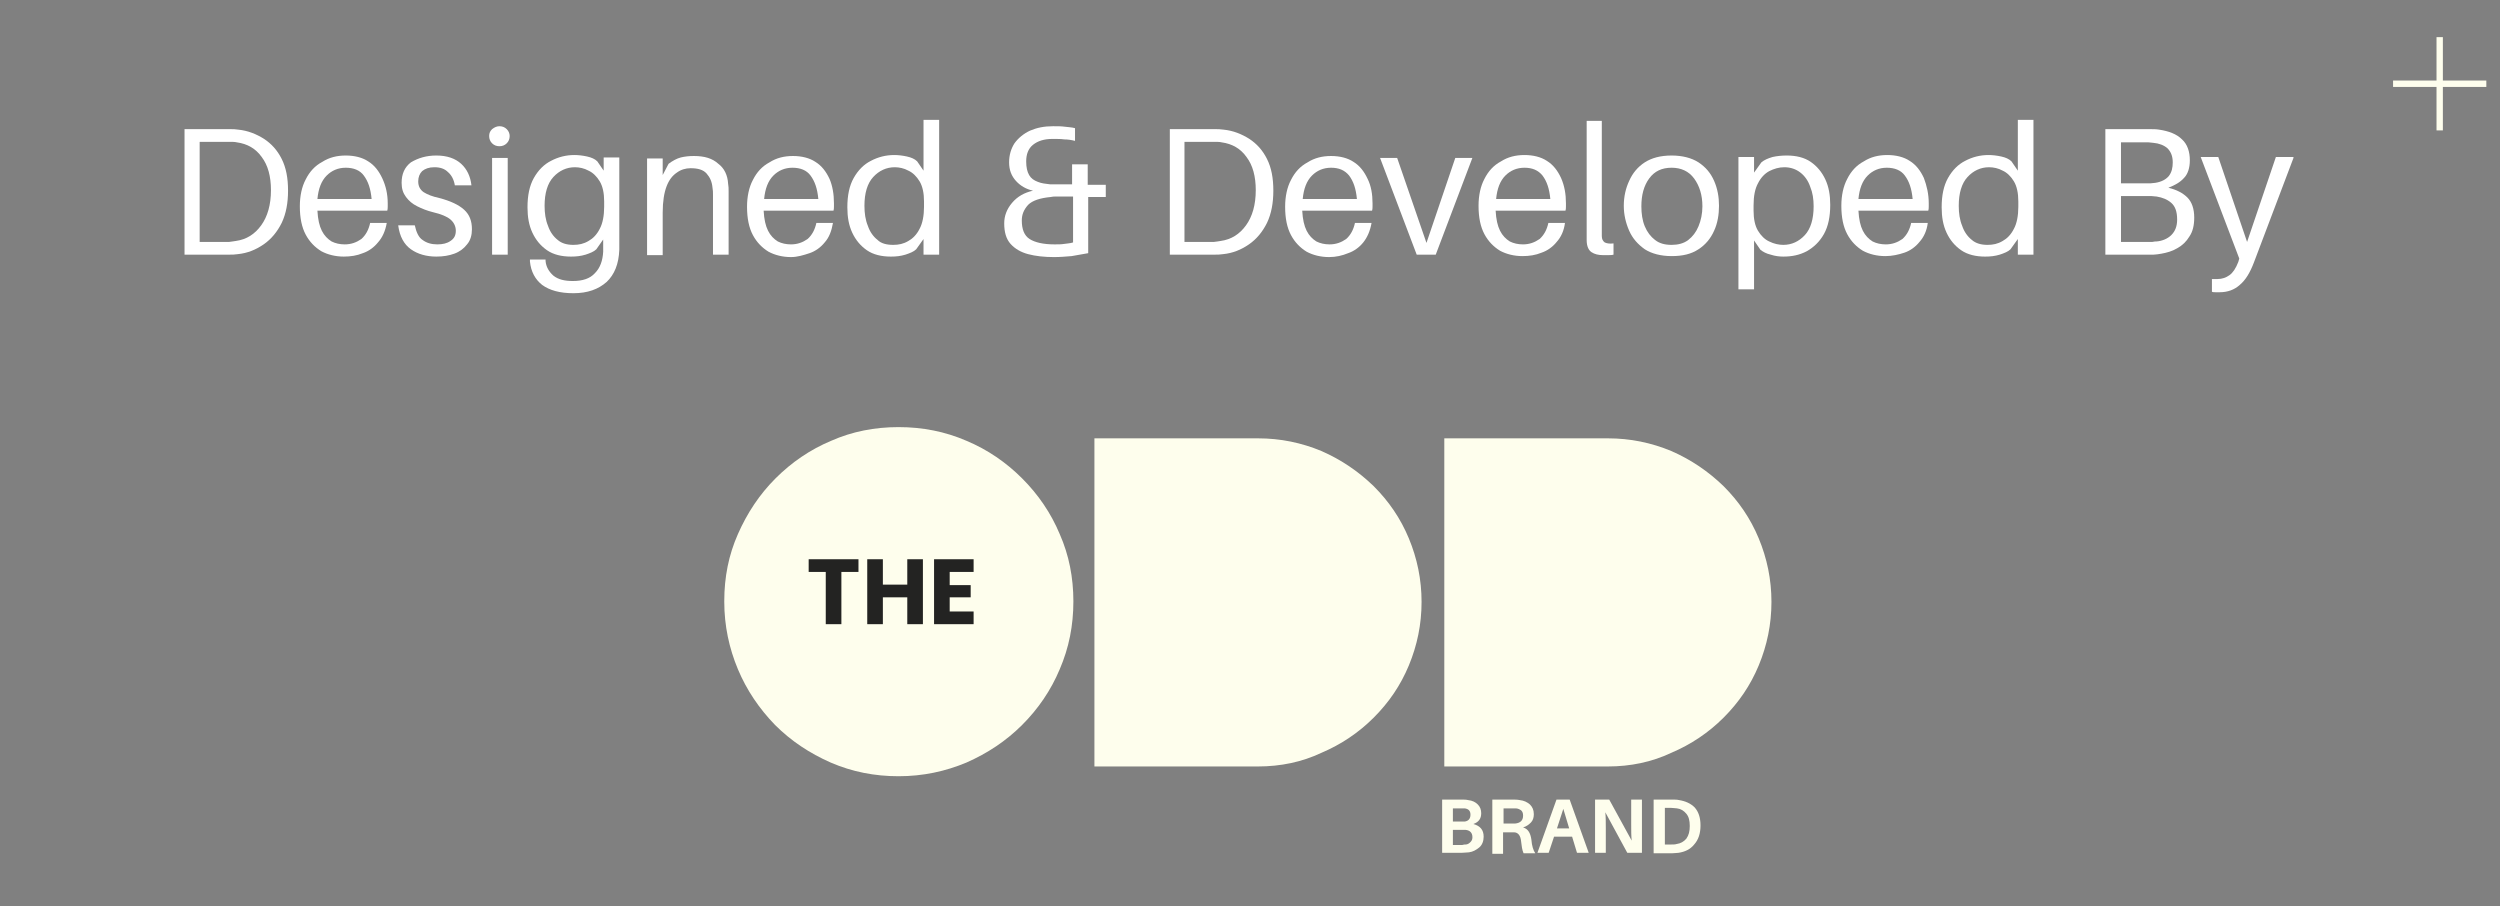 <?xml version="1.0" encoding="utf-8"?>
<!-- Generator: Adobe Illustrator 24.3.0, SVG Export Plug-In . SVG Version: 6.00 Build 0)  -->
<svg version="1.1" id="Layer_1" xmlns="http://www.w3.org/2000/svg" xmlns:xlink="http://www.w3.org/1999/xlink" x="0px" y="0px"
	 viewBox="0 0 512 185.6" style="enable-background:new 0 0 512 185.6;" xml:space="preserve">
<rect x="0" y="0" width="512" height="185.6" fill="#808080" stroke="none"/>
<style type="text/css">
	.st0{fill:#FFFFFF;}
	.st1{clip-path:url(#SVGID_2_);}
	.st2{fill:#FEFEED;}
	.st3{clip-path:url(#SVGID_4_);}
	.st4{fill:#232322;}
</style>
<g>
	<g transform="translate(25.491, 68.65)">
		<g>
			<path class="st0" d="M23.3-42.1c2,0.2,3.7,0.9,5.3,1.9c1.5,1,2.7,2.3,3.6,4.1c0.9,1.8,1.3,3.9,1.3,6.5c0,2.5-0.4,4.7-1.3,6.6
				c-0.9,1.8-2.1,3.3-3.7,4.4c-1.6,1.1-3.3,1.8-5.3,2c-0.6,0.1-1.2,0.1-1.6,0.1c-0.4,0-1,0-1.7,0h-7.6v-25.7h7.8c0.7,0,1.2,0,1.7,0
				C22.2-42.2,22.7-42.2,23.3-42.1z M22.8-19.3c2.2-0.3,3.9-1.4,5.2-3.2c1.3-1.8,2-4.2,2-7.2c0-2.8-0.6-5.1-1.9-6.8
				c-1.2-1.7-2.9-2.7-5.1-3c-0.4-0.1-0.9-0.1-1.4-0.1c-0.5,0-1.1,0-1.8,0h-4.4v20.5h4.2c0.7,0,1.2,0,1.8,0
				C21.9-19.2,22.4-19.2,22.8-19.3z"/>
		</g>
	</g>
</g>
<g>
	<g transform="translate(45.307, 68.65)">
		<g>
			<path class="st0" d="M34.1-27c0,0.2,0,0.4,0,0.6c0,0.2,0,0.6-0.1,0.9H19.7c0.1,1.8,0.4,3.1,0.9,4.1c0.5,1,1.2,1.7,2,2.2
				c0.8,0.4,1.7,0.6,2.7,0.6c1.3,0,2.4-0.4,3.4-1.1c0.9-0.8,1.5-1.9,1.8-3.3h3.4C33.6-21.3,33-20,32.1-19c-0.8,1-1.9,1.8-3.1,2.2
				c-1.2,0.5-2.5,0.7-3.9,0.7c-1.7,0-3.3-0.4-4.6-1.1c-1.3-0.8-2.4-1.9-3.2-3.4c-0.8-1.5-1.2-3.4-1.2-5.8c0-2.1,0.4-4,1.2-5.5
				c0.8-1.6,1.9-2.8,3.4-3.6c1.4-0.9,3-1.3,4.8-1.3c1.8,0,3.4,0.4,4.6,1.2c1.3,0.8,2.2,2,2.9,3.5C33.7-30.6,34.1-28.9,34.1-27z
				 M25.5-34.3c-1.6,0-2.9,0.6-3.9,1.6c-1.1,1.1-1.7,2.7-1.9,4.8h11.1c-0.2-2.1-0.7-3.6-1.6-4.8C28.4-33.8,27.1-34.3,25.5-34.3z"/>
		</g>
	</g>
</g>
<g>
	<g transform="translate(60.651, 68.65)">
		<g>
			<path class="st0" d="M28.7-36.8c2.2,0,3.9,0.6,5.1,1.7c1.2,1.1,1.9,2.6,2.1,4.4h-3.4c-0.2-1.2-0.7-2.1-1.4-2.7
				c-0.7-0.7-1.6-1-2.8-1c-1.1,0-1.9,0.3-2.5,0.8c-0.5,0.5-0.8,1.2-0.8,2.1c0,1,0.4,1.7,1.1,2.2c0.8,0.5,1.8,0.9,3.2,1.2
				c2.3,0.6,4,1.4,5.1,2.4c1.1,1,1.6,2.3,1.6,4c0,1.2-0.3,2.3-1,3.1c-0.6,0.8-1.5,1.5-2.6,1.9c-1.1,0.4-2.3,0.6-3.7,0.6
				c-2,0-3.8-0.5-5.2-1.5c-1.4-1-2.3-2.6-2.6-4.9h3.4c0.3,1.4,0.8,2.5,1.6,3c0.8,0.6,1.8,0.9,3,0.9c1.1,0,2-0.2,2.7-0.7
				c0.8-0.5,1.1-1.2,1.1-2.1c0-0.9-0.4-1.7-1.1-2.3c-0.7-0.6-1.9-1.1-3.6-1.5c-1.2-0.3-2.2-0.7-3.2-1.2c-1-0.5-1.7-1.1-2.3-1.9
				c-0.6-0.8-0.9-1.7-0.9-2.9c0-1.8,0.6-3.2,1.9-4.2C25-36.3,26.7-36.8,28.7-36.8z"/>
		</g>
	</g>
</g>
<g>
	<g transform="translate(73.48, 68.65)">
		<g>
			<path class="st0" d="M28.8-42.8c0.6,0,1.1,0.2,1.5,0.6c0.4,0.4,0.6,0.9,0.6,1.4c0,0.6-0.2,1.1-0.6,1.5c-0.4,0.4-0.9,0.6-1.5,0.6
				c-0.6,0-1.1-0.2-1.5-0.6c-0.4-0.4-0.6-0.9-0.6-1.5c0-0.6,0.2-1,0.6-1.4C27.8-42.6,28.3-42.8,28.8-42.8z M30.5-16.5h-3.2v-19.8
				h3.2V-16.5z"/>
		</g>
	</g>
</g>
<g>
	<g transform="translate(80.132, 68.65)">
		<g>
			<path class="st0" d="M46.7-36.3v14.9c0,0.6,0,1.3,0,2c0,0.7,0,1.3,0,1.9c-0.1,2.9-1,5.1-2.6,6.6c-1.7,1.5-3.9,2.3-6.8,2.3
				c-2.8,0-4.9-0.6-6.4-1.7c-1.4-1.1-2.3-2.7-2.5-4.8l0-0.4h3.2l0,0.3c0.1,1.2,0.7,2.2,1.6,3c1,0.8,2.3,1.1,4,1.1
				c2,0,3.5-0.5,4.5-1.6c1.1-1.1,1.6-2.6,1.7-4.4c0-0.5,0-0.9,0-1.2c0-0.3,0-0.7,0-1v-0.3L42-17.6c-0.5,0.5-1.3,0.8-2.2,1.1
				c-1,0.3-1.9,0.4-3,0.4c-1.9,0-3.6-0.4-4.9-1.3c-1.3-0.9-2.3-2.1-3-3.6c-0.7-1.5-1-3.2-1-5.2c0-2.4,0.4-4.4,1.3-6
				c0.9-1.6,2.1-2.8,3.5-3.5c1.5-0.8,3.1-1.2,4.8-1.2c0.8,0,1.7,0.1,2.6,0.3c0.9,0.2,1.6,0.5,2.1,1l1.3,1.9v-2.7H46.7z M37.3-18.5
				c1.1,0,2.1-0.2,3.1-0.8c0.9-0.5,1.7-1.3,2.3-2.5c0.6-1.1,0.9-2.7,0.9-4.5v-1.1c0-1.7-0.3-3.1-0.9-4.1c-0.6-1-1.4-1.8-2.3-2.2
				c-0.9-0.5-1.9-0.7-2.8-0.7c-1.7,0-3.2,0.7-4.4,2c-1.2,1.3-1.8,3.3-1.8,5.9c0,1.5,0.2,2.9,0.7,4.1c0.4,1.2,1.1,2.2,2,2.9
				C34.9-18.8,36-18.5,37.3-18.5z"/>
		</g>
	</g>
</g>
<g>
	<g transform="translate(97.32, 68.65)">
		<g>
			<path class="st0" d="M51.8-31c0.1,0.5,0.1,1,0.1,1.5c0,0.5,0,1.1,0,1.9v11.1h-3.2v-10.9c0-0.5,0-1,0-1.4c0-0.5,0-0.9-0.1-1.4
				c-0.1-1.2-0.5-2.1-1.2-2.9c-0.7-0.8-1.8-1.1-3.3-1.1c-1,0-2,0.3-2.8,0.9c-0.9,0.6-1.6,1.5-2.1,2.8c-0.5,1.3-0.8,3.1-0.8,5.4v8.7
				h-3.2v-19.8h3.2v3.4l1.2-2.3c0.8-0.6,1.7-1.1,2.5-1.3c0.8-0.2,1.7-0.3,2.7-0.3c2.2,0,3.8,0.5,5,1.6C51-34.2,51.7-32.8,51.8-31z"
				/>
		</g>
	</g>
</g>
<g>
	<g transform="translate(113.894, 68.65)">
		<g>
			<path class="st0" d="M56.9-27c0,0.2,0,0.4,0,0.6c0,0.2,0,0.6-0.1,0.9H42.5c0.1,1.8,0.4,3.1,0.9,4.1c0.5,1,1.2,1.7,2,2.2
				c0.8,0.4,1.7,0.6,2.7,0.6c1.3,0,2.4-0.4,3.4-1.1c0.9-0.8,1.5-1.9,1.8-3.3h3.4C56.4-21.3,55.9-20,55-19c-0.8,1-1.9,1.8-3.1,2.2
				S49.4-16,48.1-16c-1.7,0-3.3-0.4-4.6-1.1c-1.3-0.8-2.4-1.9-3.2-3.4c-0.8-1.5-1.2-3.4-1.2-5.8c0-2.1,0.4-4,1.2-5.5
				c0.8-1.6,1.9-2.8,3.4-3.6c1.4-0.9,3-1.3,4.8-1.3c1.8,0,3.4,0.4,4.6,1.2c1.3,0.8,2.2,2,2.9,3.5C56.6-30.6,56.9-28.9,56.9-27z
				 M48.4-34.3c-1.6,0-2.9,0.6-3.9,1.6c-1.1,1.1-1.7,2.7-1.9,4.8h11.1c-0.2-2.1-0.7-3.6-1.6-4.8C51.3-33.8,50-34.3,48.4-34.3z"/>
		</g>
	</g>
</g>
<g>
	<g transform="translate(129.238, 68.65)">
		<g>
			<path class="st0" d="M63.1-43.9v27.4h-3.2v-3.2l-1.5,2.1c-0.5,0.5-1.3,0.8-2.2,1.1c-1,0.3-1.9,0.4-3,0.4c-1.9,0-3.6-0.4-4.9-1.3
				c-1.3-0.9-2.3-2.1-3-3.6c-0.7-1.5-1-3.2-1-5.2c0-2.4,0.4-4.4,1.3-6c0.9-1.6,2.1-2.8,3.5-3.5c1.5-0.8,3.1-1.2,4.8-1.2
				c0.8,0,1.7,0.1,2.6,0.3c0.9,0.2,1.6,0.5,2.1,1l1.3,1.9v-10.4H63.1z M53.7-18.5c1.1,0,2.1-0.2,3.1-0.8c0.9-0.5,1.7-1.3,2.3-2.5
				c0.6-1.1,0.9-2.7,0.9-4.5v-1.1c0-1.7-0.3-3.1-0.9-4.1c-0.6-1-1.4-1.8-2.3-2.2c-0.9-0.5-1.9-0.7-2.8-0.7c-1.7,0-3.2,0.7-4.4,2
				c-1.2,1.3-1.8,3.3-1.8,5.9c0,1.5,0.2,2.9,0.7,4.1c0.4,1.2,1.1,2.2,2,2.9C51.2-18.8,52.3-18.5,53.7-18.5z"/>
		</g>
	</g>
</g>
<g>
	<g transform="translate(152.464, 68.65)">
		<g>
			<path class="st0" d="M74-30.9v2.6h-3.6v11.5c-1.1,0.2-2.2,0.4-3.4,0.6c-1.2,0.1-2.4,0.2-3.6,0.2c-2,0-3.8-0.2-5.3-0.6
				c-1.5-0.4-2.7-1.1-3.6-2.1c-0.9-1-1.3-2.4-1.3-4.2c0-1.5,0.5-2.9,1.6-4.2c1.1-1.3,2.5-2.1,4.3-2.5c-1.4-0.3-2.6-1-3.5-2
				c-0.9-1-1.4-2.2-1.4-3.8c0-1.5,0.4-2.8,1.1-3.9c0.8-1.1,1.9-2,3.2-2.6c1.4-0.6,2.9-0.9,4.7-0.9c0.9,0,1.7,0,2.4,0.1
				c0.7,0.1,1.4,0.1,2.1,0.3v2.6c-0.8-0.2-1.5-0.3-2.2-0.3c-0.7-0.1-1.5-0.1-2.4-0.1c-1.7,0-3,0.4-4,1.2c-1,0.8-1.4,2-1.4,3.4
				c0,1.2,0.2,2.1,0.6,2.8c0.4,0.7,1,1.1,1.8,1.4c0.7,0.3,1.6,0.4,2.5,0.5c0.3,0,0.7,0,1.1,0c0.4,0,0.8,0,1.2,0h2.2V-35h3.2v4.2H74z
				 M56.8-23.5c0,1.8,0.5,3.1,1.6,3.8c1.1,0.7,2.8,1.1,5.1,1.1c0.8,0,1.4,0,2-0.1c0.6-0.1,1.2-0.1,1.8-0.3v-9.4H65
				c-0.4,0-0.8,0-1.2,0c-0.4,0-0.7,0-1.1,0.1c-2.1,0.2-3.7,0.7-4.6,1.6C57.2-25.7,56.8-24.7,56.8-23.5z"/>
		</g>
	</g>
</g>
<g>
	<g transform="translate(176.78, 68.65)">
		<g>
			<path class="st0" d="M73.8-42.1c2,0.2,3.7,0.9,5.3,1.9c1.5,1,2.7,2.3,3.6,4.1c0.9,1.8,1.3,3.9,1.3,6.5c0,2.5-0.4,4.7-1.3,6.6
				c-0.9,1.8-2.1,3.3-3.7,4.4c-1.6,1.1-3.3,1.8-5.3,2c-0.6,0.1-1.2,0.1-1.6,0.1c-0.4,0-1,0-1.7,0h-7.6v-25.7h7.8c0.7,0,1.2,0,1.7,0
				C72.6-42.2,73.1-42.2,73.8-42.1z M73.2-19.3c2.2-0.3,3.9-1.4,5.2-3.2c1.3-1.8,2-4.2,2-7.2c0-2.8-0.6-5.1-1.9-6.8
				c-1.2-1.7-2.9-2.7-5.1-3c-0.4-0.1-0.9-0.1-1.4-0.1c-0.5,0-1.1,0-1.8,0h-4.4v20.5h4.2c0.7,0,1.2,0,1.8,0
				C72.4-19.2,72.8-19.2,73.2-19.3z"/>
		</g>
	</g>
</g>
<g>
	<g transform="translate(196.596, 68.65)">
		<g>
			<path class="st0" d="M84.5-27c0,0.2,0,0.4,0,0.6c0,0.2,0,0.6-0.1,0.9H70.1c0.1,1.8,0.4,3.1,0.9,4.1c0.5,1,1.2,1.7,2,2.2
				c0.8,0.4,1.7,0.6,2.7,0.6c1.3,0,2.4-0.4,3.4-1.1c0.9-0.8,1.5-1.9,1.8-3.3h3.4C84-21.3,83.4-20,82.6-19c-0.8,1-1.9,1.8-3.1,2.2
				C78.3-16.3,77-16,75.6-16c-1.7,0-3.3-0.4-4.6-1.1c-1.3-0.8-2.4-1.9-3.2-3.4c-0.8-1.5-1.2-3.4-1.2-5.8c0-2.1,0.4-4,1.2-5.5
				c0.8-1.6,1.9-2.8,3.4-3.6c1.4-0.9,3-1.3,4.8-1.3c1.8,0,3.4,0.4,4.6,1.2c1.3,0.8,2.2,2,2.9,3.5C84.2-30.6,84.5-28.9,84.5-27z
				 M76-34.3c-1.6,0-2.9,0.6-3.9,1.6c-1.1,1.1-1.7,2.7-1.9,4.8h11.1c-0.2-2.1-0.7-3.6-1.6-4.8C78.8-33.8,77.6-34.3,76-34.3z"/>
		</g>
	</g>
</g>
<g>
	<g transform="translate(211.94, 68.65)">
		<g>
			<path class="st0" d="M89.6-36.3l-7.5,19.8h-3.9l-7.5-19.8h3.5l6,17.4l5.9-17.4H89.6z"/>
		</g>
	</g>
</g>
<g>
	<g transform="translate(226.306, 68.65)">
		<g>
			<path class="st0" d="M94.4-27c0,0.2,0,0.4,0,0.6c0,0.2,0,0.6-0.1,0.9H80c0.1,1.8,0.4,3.1,0.9,4.1c0.5,1,1.2,1.7,2,2.2
				c0.8,0.4,1.7,0.6,2.7,0.6c1.3,0,2.4-0.4,3.4-1.1c0.9-0.8,1.5-1.9,1.8-3.3h3.4c-0.2,1.6-0.8,2.9-1.7,3.9c-0.8,1-1.9,1.8-3.1,2.2
				c-1.2,0.5-2.5,0.7-3.9,0.7c-1.7,0-3.3-0.4-4.6-1.1c-1.3-0.8-2.4-1.9-3.2-3.4c-0.8-1.5-1.2-3.4-1.2-5.8c0-2.1,0.4-4,1.2-5.5
				c0.8-1.6,1.9-2.8,3.4-3.6c1.4-0.9,3-1.3,4.8-1.3c1.8,0,3.4,0.4,4.6,1.2c1.3,0.8,2.2,2,2.9,3.5C94.1-30.6,94.4-28.9,94.4-27z
				 M85.9-34.3c-1.6,0-2.9,0.6-3.9,1.6c-1.1,1.1-1.7,2.7-1.9,4.8h11.1c-0.2-2.1-0.7-3.6-1.6-4.8C88.7-33.8,87.5-34.3,85.9-34.3z"/>
		</g>
	</g>
</g>
<g>
	<g transform="translate(241.65, 68.65)">
		<g>
			<path class="st0" d="M86.4-43.9v21.7c0,0.3,0,0.6,0,0.9c0,0.3,0,0.6,0,1c0,0.6,0.2,1,0.6,1.3c0.4,0.2,1,0.3,1.8,0.2v2.3
				c-0.3,0.1-0.7,0.1-1.1,0.1c-0.4,0-0.8,0-1.1,0c-0.9,0-1.7-0.2-2.3-0.6c-0.6-0.4-1-1.2-1-2.5c0-0.3,0-0.7,0-1.1c0-0.4,0-0.9,0-1.5
				v-21.8H86.4z"/>
		</g>
	</g>
</g>
<g>
	<g transform="translate(248.553, 68.65)">
		<g>
			<path class="st0" d="M93.8-36.8c2.2,0,4.1,0.5,5.5,1.4c1.5,1,2.5,2.2,3.2,3.8c0.7,1.6,1,3.3,1,5.1c0,1.8-0.3,3.6-1,5.1
				c-0.7,1.6-1.8,2.9-3.2,3.8c-1.5,1-3.3,1.4-5.5,1.4c-2.2,0-4.1-0.5-5.5-1.4c-1.4-1-2.5-2.2-3.2-3.8c-0.7-1.6-1.1-3.3-1.1-5.1
				c0-1.9,0.4-3.6,1.1-5.1c0.7-1.6,1.8-2.9,3.2-3.8C89.7-36.3,91.5-36.8,93.8-36.8z M93.8-18.5c1.3,0,2.5-0.3,3.4-1
				c0.9-0.7,1.6-1.6,2.1-2.8c0.5-1.2,0.8-2.6,0.8-4.1c0-2.3-0.6-4.2-1.7-5.7c-1.1-1.5-2.7-2.2-4.6-2.2c-2,0-3.5,0.7-4.6,2.2
				c-1.1,1.5-1.6,3.4-1.6,5.7c0,1.5,0.2,2.9,0.7,4.1c0.5,1.2,1.2,2.1,2.1,2.8C91.3-18.8,92.4-18.5,93.8-18.5z"/>
		</g>
	</g>
</g>
<g>
	<g transform="translate(264.931, 68.65)">
		<g>
			<path class="st0" d="M101-36.8c1.9,0,3.6,0.4,4.9,1.3c1.3,0.9,2.3,2.1,3,3.6c0.7,1.5,1,3.2,1,5.2c0,2.4-0.4,4.4-1.3,6
				c-0.9,1.6-2.1,2.7-3.5,3.5c-1.5,0.8-3.1,1.1-4.8,1.1c-0.8,0-1.7-0.1-2.6-0.4c-0.9-0.2-1.6-0.6-2.1-1l-1.3-1.9v10h-3.2v-27.1h3.2
				v3.2l1.5-2.1c0.6-0.5,1.3-0.8,2.3-1.1C99-36.7,100-36.8,101-36.8z M100.3-18.5c1.7,0,3.2-0.7,4.4-2c1.2-1.3,1.8-3.3,1.8-5.9
				c0-1.5-0.2-2.8-0.7-4c-0.4-1.2-1.1-2.2-2-2.9c-0.9-0.7-2-1.1-3.3-1.1c-1.1,0-2.1,0.3-3.1,0.8c-0.9,0.5-1.7,1.3-2.3,2.5
				c-0.6,1.1-0.9,2.6-0.9,4.5v1.1c0,1.7,0.3,3.1,0.9,4.1c0.6,1,1.4,1.8,2.3,2.2C98.4-18.7,99.4-18.5,100.3-18.5z"/>
		</g>
	</g>
</g>
<g>
	<g transform="translate(282.008, 68.65)">
		<g>
			<path class="st0" d="M113-27c0,0.2,0,0.4,0,0.6c0,0.2,0,0.6-0.1,0.9H98.6c0.1,1.8,0.4,3.1,0.9,4.1c0.5,1,1.2,1.7,2,2.2
				c0.8,0.4,1.7,0.6,2.7,0.6c1.3,0,2.4-0.4,3.4-1.1c0.9-0.8,1.5-1.9,1.8-3.3h3.4c-0.2,1.6-0.8,2.9-1.7,3.9c-0.8,1-1.9,1.8-3.1,2.2
				s-2.5,0.7-3.9,0.7c-1.7,0-3.3-0.4-4.6-1.1c-1.3-0.8-2.4-1.9-3.2-3.4c-0.8-1.5-1.2-3.4-1.2-5.8c0-2.1,0.4-4,1.2-5.5
				c0.8-1.6,1.9-2.8,3.4-3.6c1.4-0.9,3-1.3,4.8-1.3c1.8,0,3.4,0.4,4.6,1.2c1.3,0.8,2.2,2,2.9,3.5C112.6-30.6,113-28.9,113-27z
				 M104.4-34.3c-1.6,0-2.9,0.6-3.9,1.6c-1.1,1.1-1.7,2.7-1.9,4.8h11.1c-0.2-2.1-0.7-3.6-1.6-4.8C107.3-33.8,106-34.3,104.4-34.3z"
				/>
		</g>
	</g>
</g>
<g>
	<g transform="translate(297.352, 68.65)">
		<g>
			<path class="st0" d="M119.1-43.9v27.4h-3.2v-3.2l-1.5,2.1c-0.5,0.5-1.3,0.8-2.2,1.1c-1,0.3-1.9,0.4-3,0.4c-1.9,0-3.6-0.4-4.9-1.3
				c-1.3-0.9-2.3-2.1-3-3.6c-0.7-1.5-1-3.2-1-5.2c0-2.4,0.4-4.4,1.3-6c0.9-1.6,2.1-2.8,3.5-3.5c1.5-0.8,3.1-1.2,4.8-1.2
				c0.8,0,1.7,0.1,2.6,0.3c0.9,0.2,1.6,0.5,2.1,1l1.3,1.9v-10.4H119.1z M109.7-18.5c1.1,0,2.1-0.2,3.1-0.8c0.9-0.5,1.7-1.3,2.3-2.5
				c0.6-1.1,0.9-2.7,0.9-4.5v-1.1c0-1.7-0.3-3.1-0.9-4.1c-0.6-1-1.4-1.8-2.3-2.2c-0.9-0.5-1.9-0.7-2.8-0.7c-1.7,0-3.2,0.7-4.4,2
				c-1.2,1.3-1.8,3.3-1.8,5.9c0,1.5,0.2,2.9,0.7,4.1c0.4,1.2,1.1,2.2,2,2.9C107.3-18.8,108.4-18.5,109.7-18.5z"/>
		</g>
	</g>
</g>
<g>
	<g transform="translate(320.578, 68.65)">
		<g>
			<path class="st0" d="M123.5-30.2c1.7,0.4,3,1.1,3.9,2s1.4,2.3,1.4,4.1c0,1.6-0.3,2.9-1,3.9c-0.6,1-1.4,1.8-2.5,2.4
				c-1,0.6-2.1,0.9-3.2,1.1c-0.6,0.1-1.2,0.2-1.6,0.2c-0.5,0-1,0-1.6,0h-8.3v-25.7h7.6c0.6,0,1.2,0,1.7,0c0.5,0,1.1,0,1.7,0.1
				c2,0.3,3.6,0.9,4.7,2c1.1,1,1.6,2.5,1.6,4.3c0,1.5-0.4,2.8-1.2,3.6C125.9-31.3,124.8-30.7,123.5-30.2z M113.8-39.6v8.5h5
				c0.3,0,0.7,0,1,0c0.3,0,0.7-0.1,1-0.1c1.3-0.2,2.2-0.7,2.8-1.4c0.6-0.8,0.8-1.7,0.8-2.8c0-1.3-0.4-2.2-1.1-2.9
				c-0.7-0.6-1.7-1-2.9-1.1c-0.3,0-0.7-0.1-1-0.1s-0.7,0-1,0H113.8z M121.1-19.2c1.2-0.1,2.3-0.6,3-1.3c0.8-0.8,1.2-1.8,1.2-3.2
				c0-1.6-0.4-2.7-1.2-3.4c-0.8-0.7-1.8-1.1-3-1.3c-0.4,0-0.8-0.1-1.1-0.1c-0.3,0-0.6,0-0.9,0h-5.3v9.4h5.5c0.3,0,0.6,0,0.9,0
				C120.6-19.2,120.9-19.2,121.1-19.2z"/>
		</g>
	</g>
</g>
<g>
	<g transform="translate(338.102, 68.65)">
		<g>
			<path class="st0" d="M131.6-36.3l-8.1,21.4c-0.8,2.1-1.7,3.6-2.9,4.6c-1.1,1-2.5,1.5-4.1,1.5c-0.3,0-0.6,0-0.9,0
				c-0.2,0-0.5,0-0.7-0.1v-2.6c0.2,0,0.4,0,0.6,0c0.2,0,0.4,0,0.5,0c1,0,1.8-0.3,2.5-0.8c0.7-0.5,1.3-1.4,1.8-2.7l0.2-0.7l-7.9-20.8
				h3.6l5.9,17.4l5.9-17.4H131.6z"/>
		</g>
	</g>
</g>
<g>
	<defs>
		<rect id="SVGID_1_" x="489.6" y="5.3" width="21" height="23"/>
	</defs>
	<clipPath id="SVGID_2_">
		<use xlink:href="#SVGID_1_"  style="overflow:visible;"/>
	</clipPath>
	<g class="st1">
		<path class="st2" d="M499.6-1.3c-10.1,0-18.4,8.3-18.4,18.4s8.2,18.4,18.4,18.4c10.1,0,18.4-8.2,18.4-18.4
			C518,7,509.8-1.3,499.6-1.3z M499.6,34.2c-9.4,0-17.1-7.7-17.1-17.1c0-9.4,7.7-17.1,17.1-17.1c9.4,0,17.1,7.7,17.1,17.1
			C516.8,26.6,509.1,34.2,499.6,34.2z"/>
	</g>
</g>
<g>
	<defs>
		<rect id="SVGID_3_" x="489.6" y="7.3" width="19.7" height="20"/>
	</defs>
	<clipPath id="SVGID_4_">
		<use xlink:href="#SVGID_3_"  style="overflow:visible;"/>
	</clipPath>
	<g class="st3">
		<path class="st2" d="M500.3,7.6H499v8.9h-8.9v1.3h8.9v8.9h1.3v-8.9h8.9v-1.3h-8.9V7.6z"/>
	</g>
</g>
<g>
	<g transform="translate(110.529, 147.172)">
		<g>
			<path class="st2" d="M73.5-59.7c4.9,0,9.5,0.9,13.9,2.8c4.3,1.8,8.1,4.4,11.4,7.7c3.3,3.3,5.9,7.1,7.7,11.4
				c1.9,4.3,2.8,8.9,2.8,13.8s-0.9,9.5-2.8,13.9c-1.8,4.3-4.4,8.1-7.7,11.4C95.5,4.6,91.7,7.1,87.4,9c-4.3,1.8-8.9,2.8-13.9,2.8
				c-4.9,0-9.5-0.9-13.9-2.8c-4.3-1.9-8.1-4.4-11.4-7.7C45-2,42.4-5.8,40.6-10.1c-1.8-4.3-2.8-8.9-2.8-13.9s0.9-9.5,2.8-13.8
				c1.9-4.3,4.4-8.1,7.7-11.4c3.3-3.3,7.1-5.9,11.4-7.7C64-58.8,68.6-59.7,73.5-59.7z"/>
		</g>
	</g>
</g>
<g>
	<g transform="translate(165.937, 147.172)">
		<g>
			<path class="st2" d="M91.7,9.8H58.2v-67.2h33.5c4.6,0,8.9,0.9,13,2.6c4.1,1.8,7.6,4.2,10.7,7.2c3.1,3.1,5.5,6.6,7.2,10.7
				c1.7,4.1,2.6,8.4,2.6,13c0,4.6-0.9,8.9-2.6,13c-1.7,4.1-4.1,7.6-7.2,10.7c-3.1,3.1-6.7,5.5-10.7,7.2C100.7,8.9,96.3,9.8,91.7,9.8
				z"/>
		</g>
	</g>
</g>
<g>
	<g transform="translate(219.693, 147.172)">
		<g>
			<path class="st2" d="M109.6,9.8H76.1v-67.2h33.5c4.6,0,8.9,0.9,13,2.6c4.1,1.8,7.6,4.2,10.7,7.2c3.1,3.1,5.5,6.6,7.2,10.7
				c1.7,4.1,2.6,8.4,2.6,13c0,4.6-0.9,8.9-2.6,13c-1.7,4.1-4.1,7.6-7.2,10.7c-3.1,3.1-6.7,5.5-10.7,7.2
				C118.6,8.9,114.2,9.8,109.6,9.8z"/>
		</g>
	</g>
</g>
<g>
	<g transform="translate(220.451, 160.555)">
		<g>
			<path class="st2" d="M81.3,8.2c1.4,0.4,2.1,1.2,2.1,2.6c0,0.9-0.3,1.7-0.9,2.2c-0.6,0.5-1.3,0.9-2.1,1c-0.4,0-0.9,0.1-1.5,0.1h-4
				V3.2h3.9c0.6,0,1,0,1.4,0.1c0.9,0.1,1.5,0.4,2,0.9c0.5,0.5,0.7,1.1,0.7,1.8C82.9,7.1,82.4,7.8,81.3,8.2z M77.1,4.9v2.8h1.6
				c0.3,0,0.5,0,0.8,0c0.8-0.1,1.2-0.6,1.2-1.4c0-0.8-0.4-1.2-1.2-1.3c-0.2,0-0.5,0-0.8,0H77.1z M79.7,12.4c0.4,0,0.7-0.2,1-0.5
				c0.3-0.3,0.4-0.6,0.4-1c0-0.9-0.5-1.4-1.4-1.5c-0.3,0-0.5,0-0.8,0h-1.8v3.1H79C79.3,12.4,79.6,12.4,79.7,12.4z"/>
		</g>
	</g>
</g>
<g>
	<g transform="translate(228.227, 160.555)">
		<g>
			<path class="st2" d="M85.4,11.4c0.1,1.3,0.4,2.2,0.8,2.8h-2.4c-0.3-0.7-0.4-1.5-0.5-2.4c-0.1-1.2-0.6-1.9-1.5-1.9
				c-0.2,0-0.5,0-0.9,0h-1.3v4.4h-2.2V3.2h4c0.6,0,1.1,0,1.6,0.1c0.9,0.1,1.5,0.4,2.1,0.9c0.5,0.5,0.8,1.1,0.8,2
				c0,0.7-0.2,1.3-0.6,1.7c-0.4,0.4-0.9,0.8-1.6,1C84.7,9.2,85.2,10,85.4,11.4z M79.7,8.1h1.5c0.4,0,0.7,0,0.9,0
				c1-0.1,1.6-0.6,1.6-1.6c0-0.5-0.1-0.8-0.4-1.1C83,5.2,82.6,5,82.2,5c-0.3,0-0.6,0-0.9,0h-1.6V8.1z"/>
		</g>
	</g>
</g>
<g>
	<g transform="translate(235.968, 160.555)">
		<g>
			<path class="st2" d="M86,10.8h-3.7l-1.1,3.3h-2.3l3.9-10.9h2.7l3.9,10.9H87L86,10.8z M84.2,5.1l-1.3,4h2.5L84.2,5.1z"/>
		</g>
	</g>
</g>
<g>
	<g transform="translate(243.969, 160.555)">
		<g>
			<path class="st2" d="M92.3,14.1h-3l-4.5-8.3c0.1,1,0.1,2.1,0.1,3.4v4.9h-2.2V3.2h2.9l4.6,8.4c-0.1-1-0.1-2.1-0.1-3.4v-5h2.2
				L92.3,14.1z"/>
		</g>
	</g>
</g>
<g>
	<g transform="translate(252.964, 160.555)">
		<g>
			<path class="st2" d="M90.9,3.3c1.3,0.2,2.4,0.7,3.2,1.5c0.8,0.9,1.2,2.1,1.2,3.7c0,1.6-0.4,2.9-1.3,3.9c-0.8,1-1.9,1.5-3.2,1.7
				c-0.4,0-0.8,0.1-1.4,0.1h-3.7V3.2h3.8C90,3.2,90.5,3.2,90.9,3.3z M90.4,12.3c0.8-0.1,1.5-0.5,2-1.1c0.5-0.7,0.7-1.5,0.7-2.6
				c0-1.1-0.2-1.9-0.7-2.5c-0.5-0.6-1.1-1-1.9-1.1c-0.3,0-0.7-0.1-1.2-0.1h-1.3v7.5h1.3C89.7,12.4,90.1,12.4,90.4,12.3z"/>
		</g>
	</g>
</g>
<g>
	<g transform="translate(123.815, 125.432)">
		<g>
			<path class="st4" d="M52-10.9v2.6h-3.5V2.4h-3.2V-8.3h-3.5v-2.6H52z"/>
		</g>
	</g>
</g>
<g>
	<g transform="translate(132.211, 125.432)">
		<g>
			<path class="st4" d="M56.8-10.9V2.4h-3.2v-5.5h-5v5.5h-3.2v-13.3h3.2v5.2h5v-5.2H56.8z"/>
		</g>
	</g>
</g>
<g>
	<g transform="translate(142.596, 125.432)">
		<g>
			<path class="st4" d="M51.9-8.3v2.7h4.3v2.5h-4.3v2.9h4.9v2.6h-8.1v-13.3h8.1v2.6H51.9z"/>
		</g>
	</g>
</g>
</svg>
